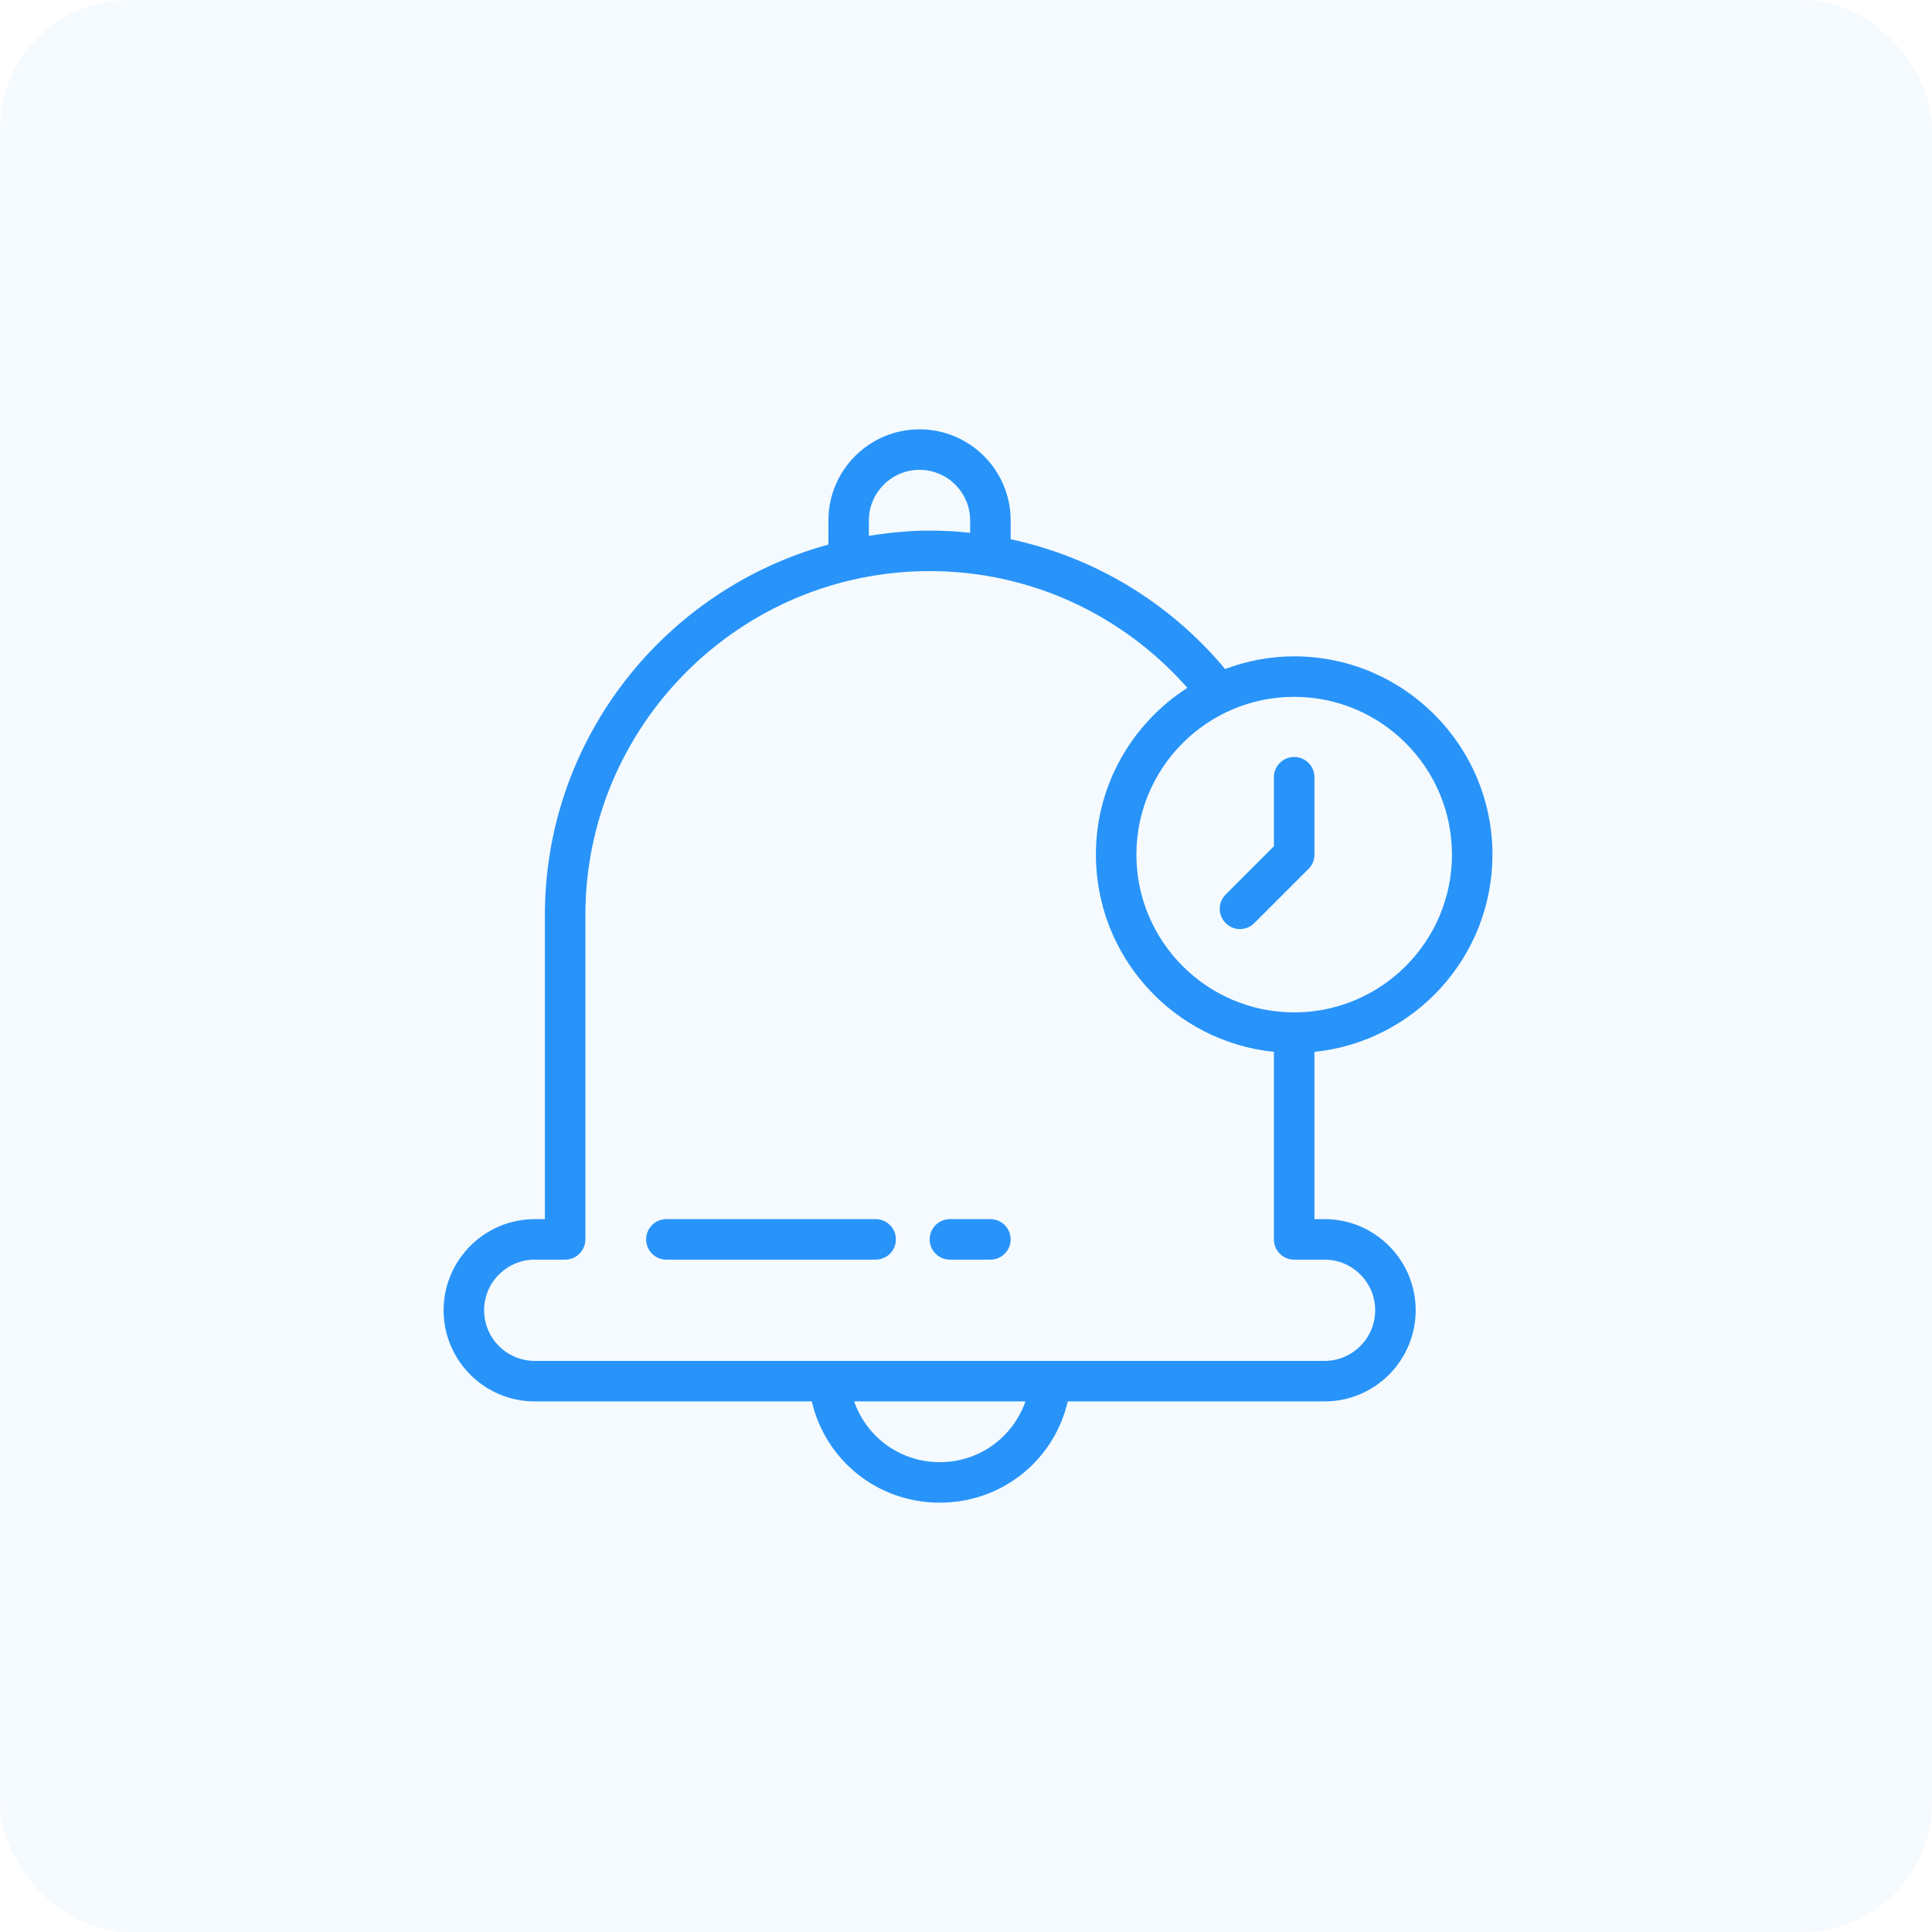 <svg width="90" height="90" viewBox="0 0 90 90" fill="none" xmlns="http://www.w3.org/2000/svg">
<rect opacity="0.05" width="90" height="90" rx="6" fill="#2894F9"/>
<g clip-path="url(#clip0_115_13)">
<path d="M69.524 39.811C69.524 34.719 65.381 30.575 60.288 30.575C59.155 30.575 58.074 30.79 57.07 31.165C54.473 28.052 50.96 25.95 47.081 25.12V24.245C47.081 21.904 45.176 20 42.835 20C40.494 20 38.59 21.904 38.59 24.245V25.368C30.991 27.446 25.382 34.393 25.382 42.642V56.792H24.91C22.57 56.792 20.665 58.697 20.665 61.038C20.665 63.379 22.57 65.283 24.91 65.283H37.816C38.455 68.024 40.878 70 43.778 70C46.679 70 49.103 68.024 49.741 65.283H61.703C64.044 65.283 65.948 63.379 65.948 61.038C65.948 58.697 64.044 56.792 61.703 56.792H61.231V49C65.883 48.526 69.524 44.586 69.524 39.811ZM67.638 39.811C67.638 43.864 64.341 47.161 60.288 47.161C56.235 47.161 52.938 43.864 52.938 39.811C52.938 35.758 56.235 32.462 60.288 32.462C64.341 32.462 67.638 35.758 67.638 39.811ZM40.476 24.245C40.476 22.945 41.534 21.887 42.835 21.887C44.136 21.887 45.193 22.945 45.193 24.245V24.818C44.57 24.753 43.941 24.717 43.307 24.717C42.341 24.717 41.401 24.815 40.476 24.962V24.245ZM43.778 68.113C41.929 68.113 40.371 66.947 39.788 65.283H47.769C47.186 66.947 45.627 68.113 43.778 68.113ZM61.703 58.679C63.004 58.679 64.061 59.737 64.061 61.038C64.061 62.338 63.004 63.396 61.703 63.396H24.91C23.609 63.396 22.552 62.338 22.552 61.038C22.552 59.737 23.609 58.679 24.91 58.679H26.326C26.847 58.679 27.269 58.257 27.269 57.736V42.642C27.269 33.798 34.463 26.604 43.307 26.604C47.932 26.604 52.264 28.588 55.313 32.042C52.754 33.685 51.051 36.551 51.051 39.811C51.051 44.586 54.693 48.526 59.344 49V57.736C59.344 58.257 59.766 58.679 60.288 58.679H61.703Z" fill="#2894F9"/>
<path d="M57.763 43.279C58.005 43.279 58.246 43.186 58.431 43.002L60.955 40.478C61.132 40.301 61.231 40.061 61.231 39.811V36.205C61.231 35.684 60.809 35.262 60.288 35.262C59.766 35.262 59.344 35.684 59.344 36.205V39.421L57.097 41.668C56.728 42.036 56.728 42.634 57.097 43.002C57.281 43.187 57.522 43.279 57.763 43.279Z" fill="#2894F9"/>
<path d="M46.137 56.792H44.25C43.729 56.792 43.307 57.215 43.307 57.736C43.307 58.257 43.729 58.679 44.25 58.679H46.137C46.658 58.679 47.08 58.257 47.08 57.736C47.08 57.215 46.658 56.792 46.137 56.792Z" fill="#2894F9"/>
<path d="M40.791 56.792H31.043C30.521 56.792 30.099 57.215 30.099 57.736C30.099 58.257 30.521 58.679 31.043 58.679H40.791C41.312 58.679 41.734 58.257 41.734 57.736C41.734 57.215 41.312 56.792 40.791 56.792Z" fill="#2894F9"/>
</g>
<defs>
<clipPath id="clip0_115_13">
<rect width="50" height="50" fill="white" transform="translate(20 20)"/>
</clipPath>
</defs>
</svg>
